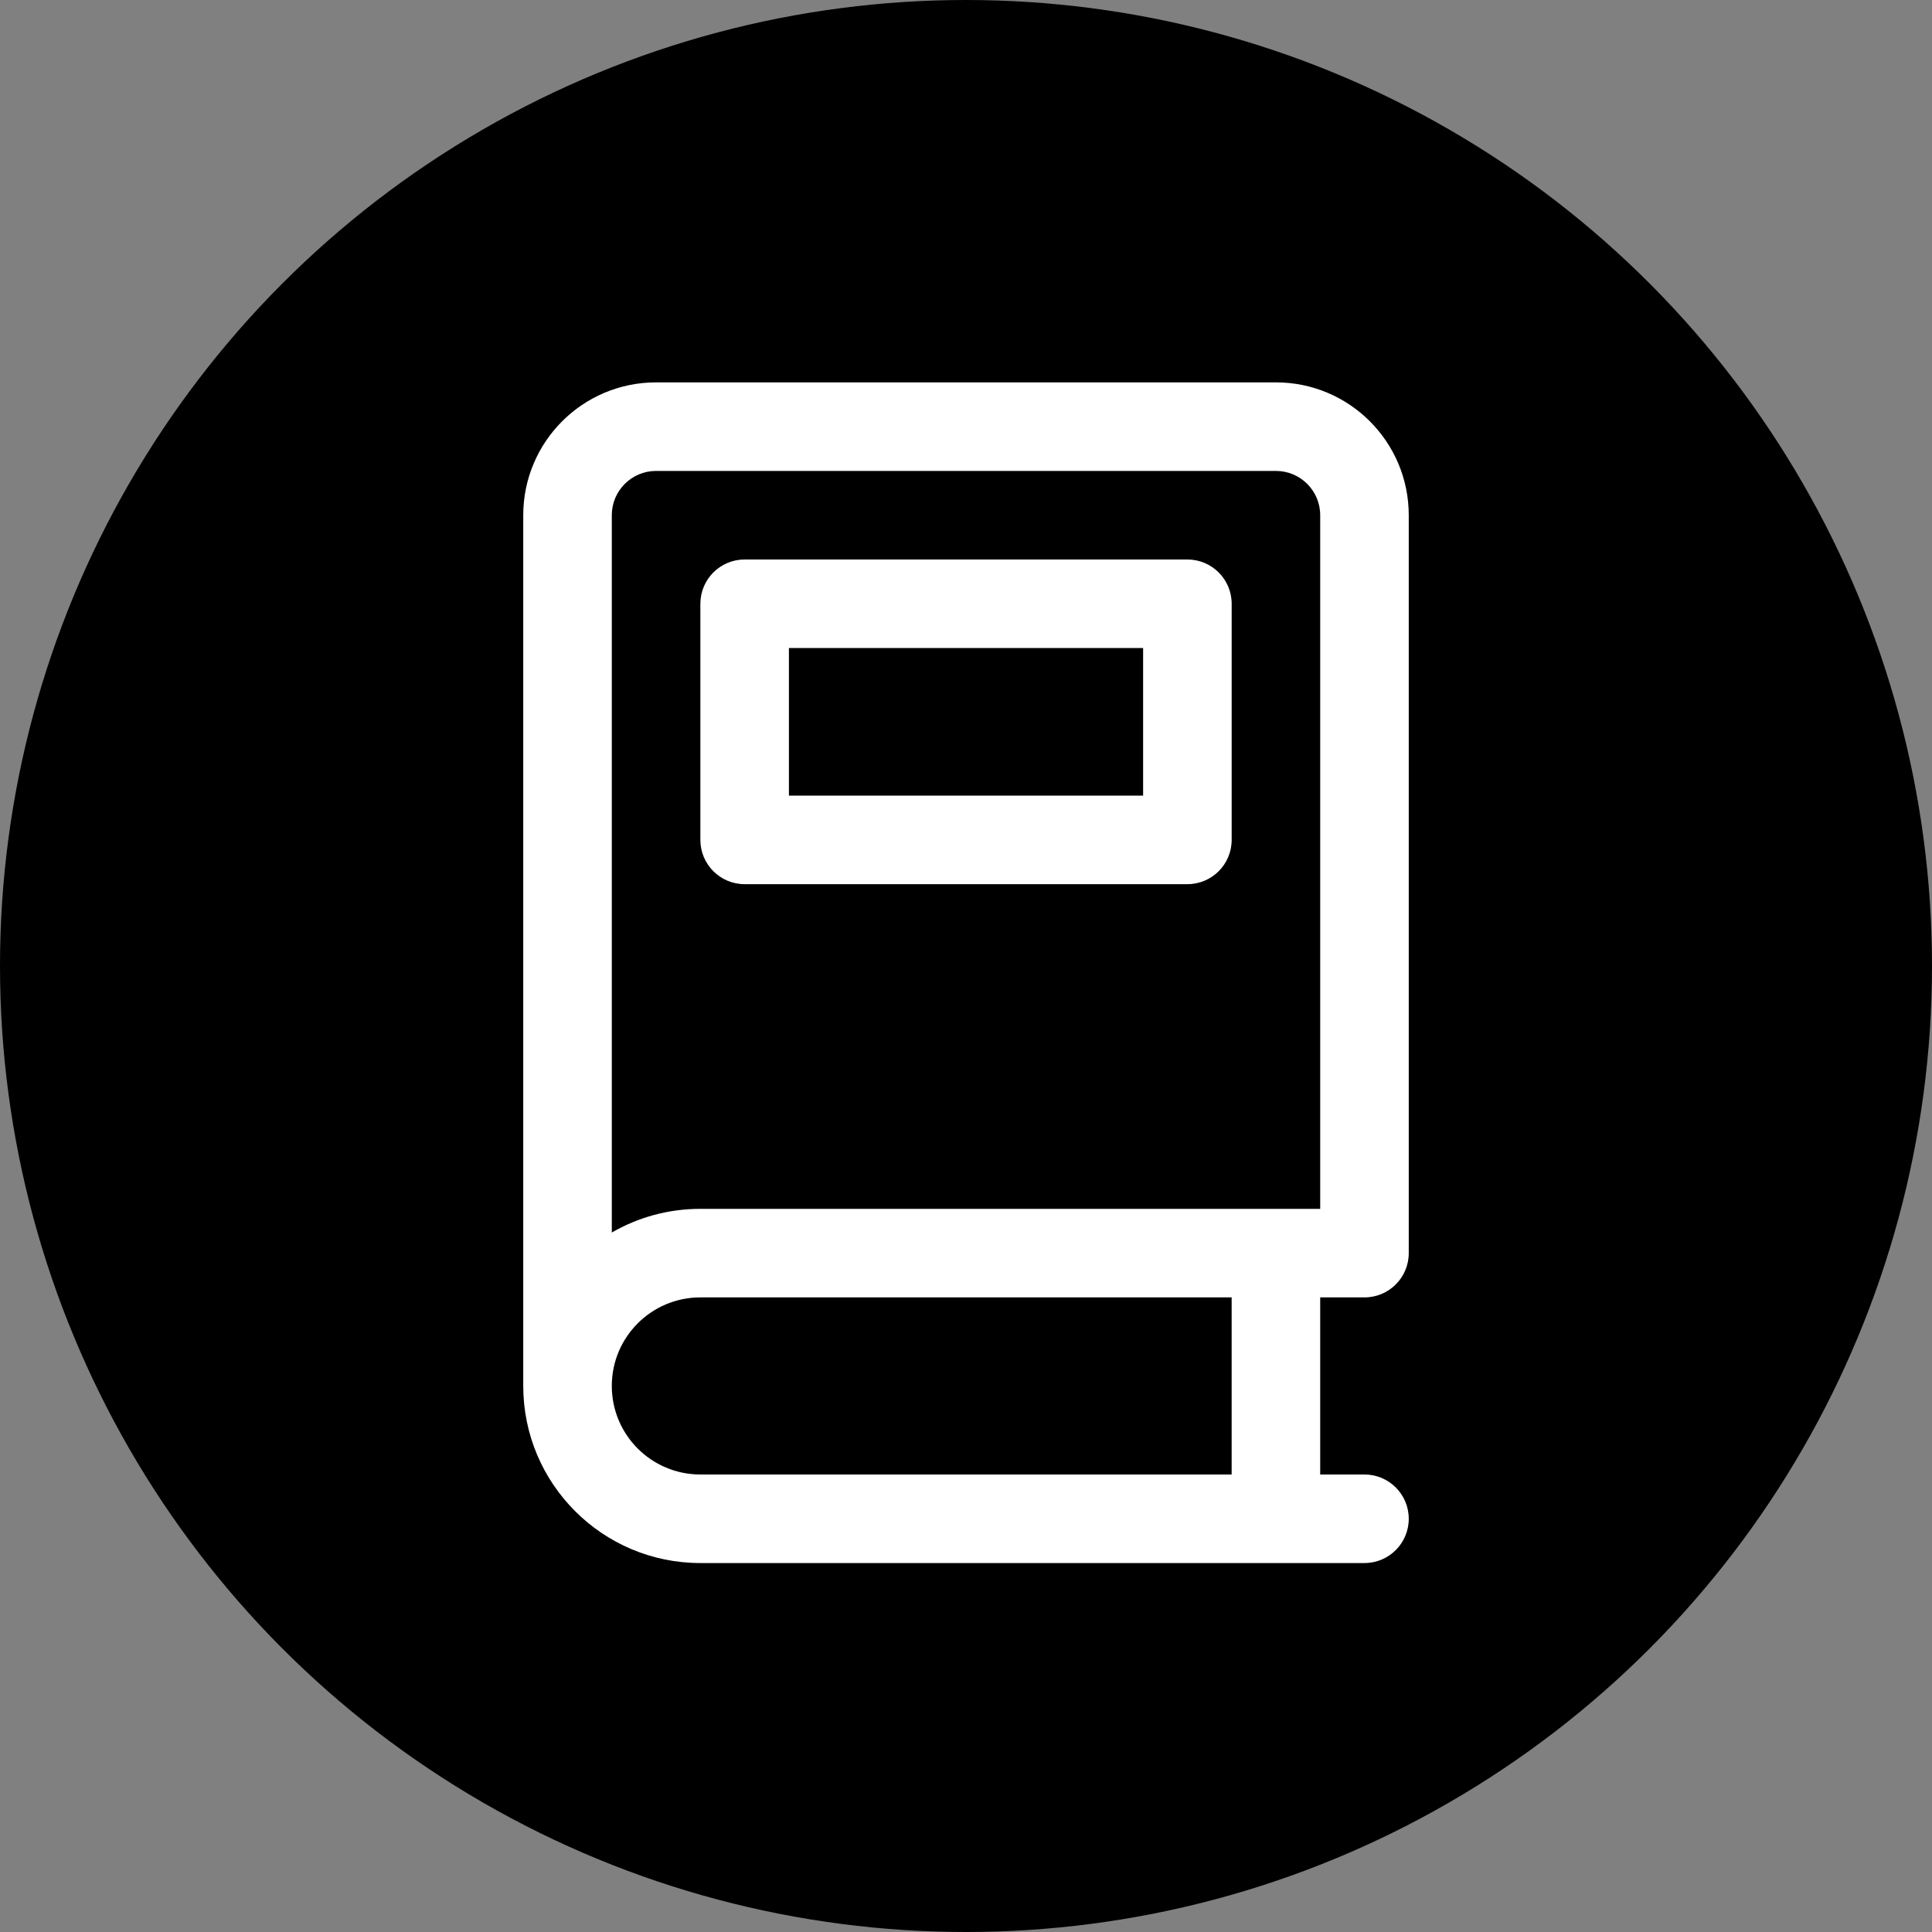 <?xml version="1.0" encoding="UTF-8"?> <svg xmlns="http://www.w3.org/2000/svg" width="96" height="96" viewBox="0 0 96 96" fill="none"><rect x="0" y="0" width="96" height="96" fill="#808080" stroke="none"/><circle cx="48" cy="48" r="48" fill="black"></circle><path fill-rule="evenodd" clip-rule="evenodd" d="M37.001 27.801C35.786 27.801 34.801 28.786 34.801 30.001V41.734C34.801 42.949 35.786 43.934 37.001 43.934H59.001C60.216 43.934 61.201 42.949 61.201 41.734V30.001C61.201 28.786 60.216 27.801 59.001 27.801H37.001ZM39.201 39.534V32.201H56.801V39.534H39.201Z" fill="white"></path><path fill-rule="evenodd" clip-rule="evenodd" d="M32.6 19C28.955 19 26 21.955 26 25.6V68.867C26 73.727 29.94 77.667 34.8 77.667H67.8C69.015 77.667 70 76.682 70 75.467C70 74.252 69.015 73.267 67.8 73.267H65.6V64.467H67.8C69.015 64.467 70 63.482 70 62.267V25.6C70 21.955 67.045 19 63.4 19H32.6ZM65.6 60.067V25.6C65.6 24.385 64.615 23.4 63.4 23.4H32.6C31.385 23.4 30.4 24.385 30.4 25.6V61.244C31.694 60.495 33.197 60.067 34.8 60.067H65.6ZM61.2 64.467V73.267H34.8C32.37 73.267 30.4 71.297 30.4 68.867C30.4 66.437 32.37 64.467 34.8 64.467H61.2Z" fill="white"></path></svg> 